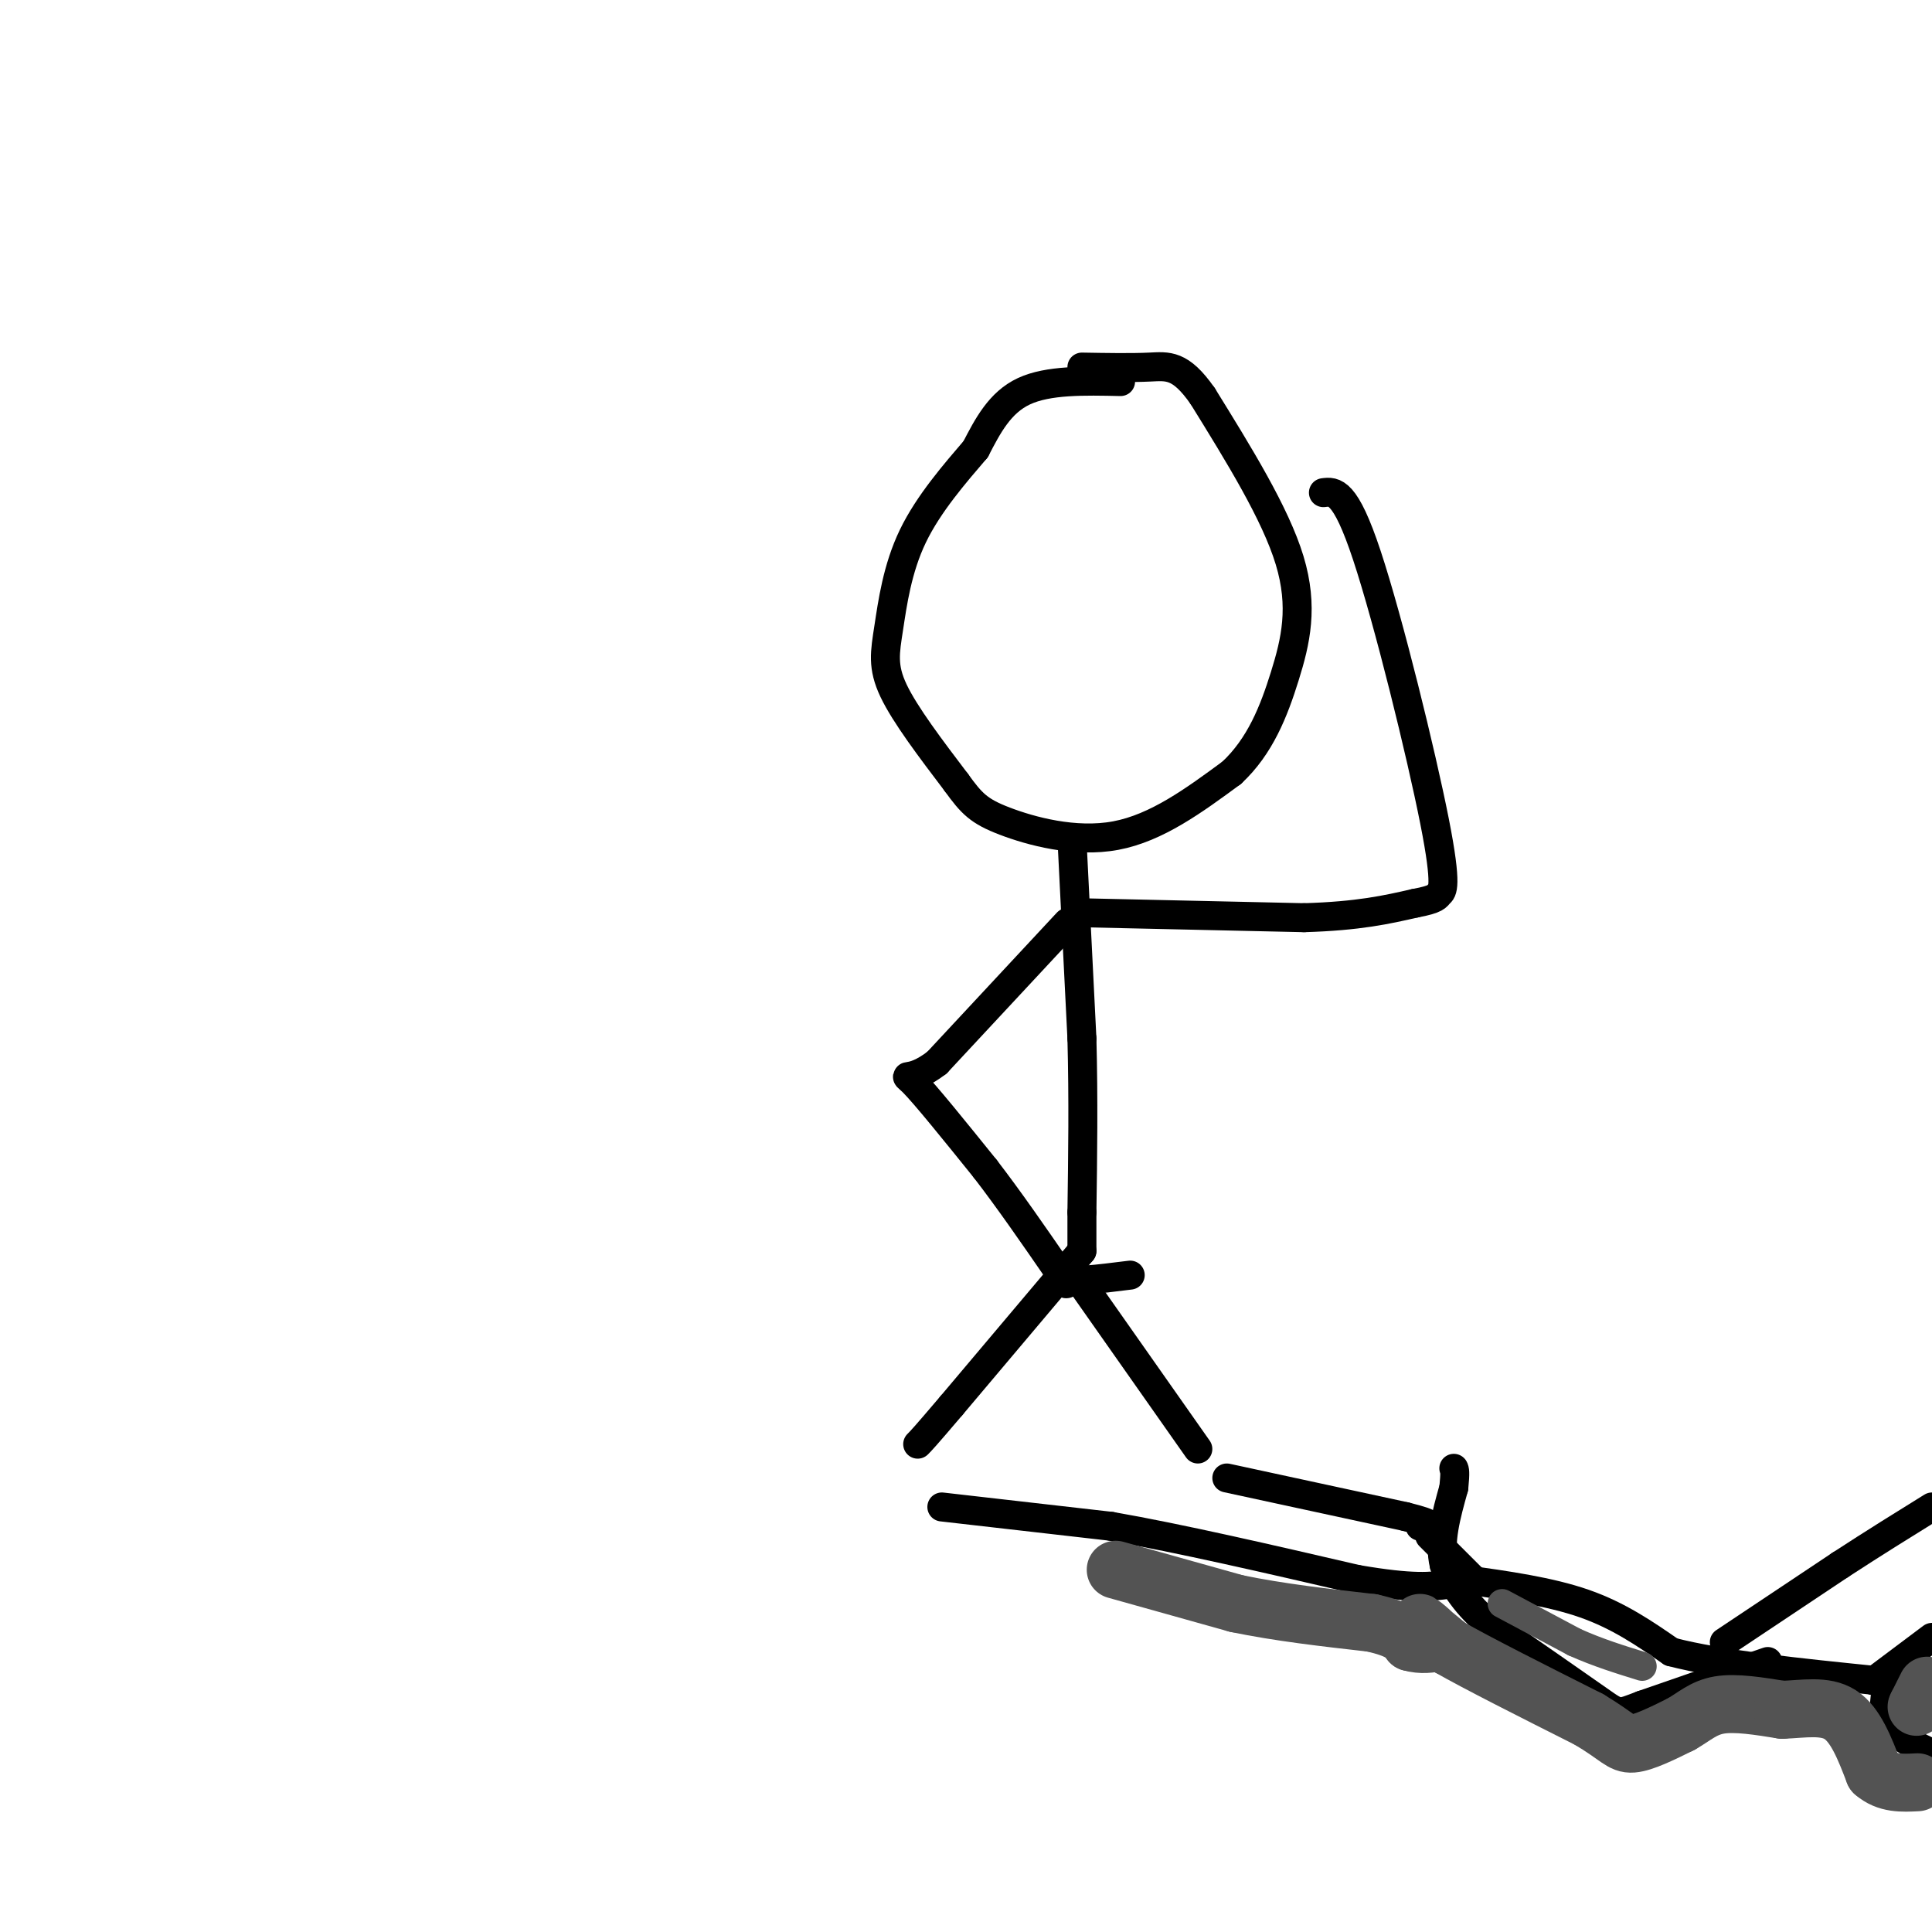<svg viewBox='0 0 400 400' version='1.1' xmlns='http://www.w3.org/2000/svg' xmlns:xlink='http://www.w3.org/1999/xlink'><g fill='none' stroke='rgb(0,0,0)' stroke-width='6' stroke-linecap='round' stroke-linejoin='round'><path d='M232,79c-7.500,-0.167 -15.000,-0.333 -20,2c-5.000,2.333 -7.500,7.167 -10,12'/><path d='M202,93c-4.214,4.928 -9.748,11.249 -13,18c-3.252,6.751 -4.222,13.933 -5,19c-0.778,5.067 -1.365,8.019 1,13c2.365,4.981 7.683,11.990 13,19'/><path d='M198,162c3.190,4.417 4.667,5.958 10,8c5.333,2.042 14.524,4.583 23,3c8.476,-1.583 16.238,-7.292 24,-13'/><path d='M255,160c5.929,-5.512 8.750,-12.792 11,-20c2.250,-7.208 3.929,-14.345 1,-24c-2.929,-9.655 -10.464,-21.827 -18,-34'/><path d='M249,82c-4.622,-6.622 -7.178,-6.178 -11,-6c-3.822,0.178 -8.911,0.089 -14,0'/><path d='M222,175c0.000,0.000 2.000,40.000 2,40'/><path d='M224,215c0.333,12.667 0.167,24.333 0,36'/><path d='M224,251c0.000,7.333 0.000,7.667 0,8'/><path d='M224,259c0.000,0.000 -27.000,32.000 -27,32'/><path d='M197,291c-5.667,6.667 -6.333,7.333 -7,8'/><path d='M222,263c0.000,0.000 26.000,37.000 26,37'/><path d='M221,191c0.000,0.000 -27.000,29.000 -27,29'/><path d='M194,220c-5.978,4.600 -7.422,1.600 -5,4c2.422,2.400 8.711,10.200 15,18'/><path d='M204,242c5.000,6.500 10.000,13.750 15,21'/><path d='M219,263c2.667,3.833 1.833,2.917 1,2'/><path d='M220,265c1.000,0.333 3.000,0.167 5,0'/><path d='M225,265c2.333,-0.167 5.667,-0.583 9,-1'/><path d='M225,189c0.000,0.000 45.000,1.000 45,1'/><path d='M270,190c11.333,-0.333 17.167,-1.667 23,-3'/><path d='M293,187c4.557,-0.844 4.448,-1.453 5,-2c0.552,-0.547 1.764,-1.032 -1,-15c-2.764,-13.968 -9.504,-41.419 -14,-55c-4.496,-13.581 -6.748,-13.290 -9,-13'/><path d='M254,306c0.000,0.000 37.000,8.000 37,8'/><path d='M291,314c6.667,1.667 4.833,1.833 3,2'/><path d='M195,312c0.000,0.000 35.000,4.000 35,4'/><path d='M230,316c14.333,2.500 32.667,6.750 51,11'/><path d='M281,327c11.667,2.000 15.333,1.500 19,1'/><path d='M296,318c0.000,0.000 9.000,9.000 9,9'/><path d='M305,327c1.167,1.500 -0.417,0.750 -2,0'/><path d='M303,327c-0.500,0.000 -0.750,0.000 -1,0'/><path d='M303,327c8.917,1.250 17.833,2.500 25,5c7.167,2.500 12.583,6.250 18,10'/><path d='M346,342c10.167,2.667 26.583,4.333 43,6'/><path d='M366,344c0.000,0.000 -26.000,9.000 -26,9'/><path d='M340,353c-5.022,1.889 -4.578,2.111 -9,-1c-4.422,-3.111 -13.711,-9.556 -23,-16'/><path d='M308,336c-5.333,-4.667 -7.167,-8.333 -9,-12'/><path d='M299,324c-1.167,-4.667 0.417,-10.333 2,-16'/><path d='M301,308c0.333,-3.333 0.167,-3.667 0,-4'/><path d='M388,348c0.000,0.000 12.000,-9.000 12,-9'/><path d='M391,348c-0.750,3.250 -1.500,6.500 0,9c1.500,2.500 5.250,4.250 9,6'/><path d='M357,340c0.000,0.000 24.000,-16.000 24,-16'/><path d='M381,324c7.167,-4.667 13.083,-8.333 19,-12'/></g>
<g fill='none' stroke='rgb(83,83,83)' stroke-width='12' stroke-linecap='round' stroke-linejoin='round'><path d='M231,325c0.000,0.000 25.000,7.000 25,7'/><path d='M256,332c8.833,1.833 18.417,2.917 28,4'/><path d='M284,336c6.000,1.333 7.000,2.667 8,4'/><path d='M292,340c2.333,0.667 4.167,0.333 6,0'/><path d='M298,340c-0.222,-1.111 -3.778,-3.889 -4,-4c-0.222,-0.111 2.889,2.444 6,5'/><path d='M300,341c5.833,3.333 17.417,9.167 29,15'/><path d='M329,356c6.067,3.622 6.733,5.178 9,5c2.267,-0.178 6.133,-2.089 10,-4'/><path d='M348,357c2.756,-1.556 4.644,-3.444 8,-4c3.356,-0.556 8.178,0.222 13,1'/><path d='M369,354c4.378,-0.156 8.822,-1.044 12,1c3.178,2.044 5.089,7.022 7,12'/><path d='M388,367c2.667,2.333 5.833,2.167 9,2'/><path d='M399,349c0.000,0.000 -2.000,4.000 -2,4'/><path d='M397,353c-0.333,0.667 -0.167,0.333 0,0'/></g>
<g fill='none' stroke='rgb(83,83,83)' stroke-width='6' stroke-linecap='round' stroke-linejoin='round'><path d='M311,332c0.000,0.000 15.000,8.000 15,8'/><path d='M326,340c4.833,2.167 9.417,3.583 14,5'/></g>
</svg>